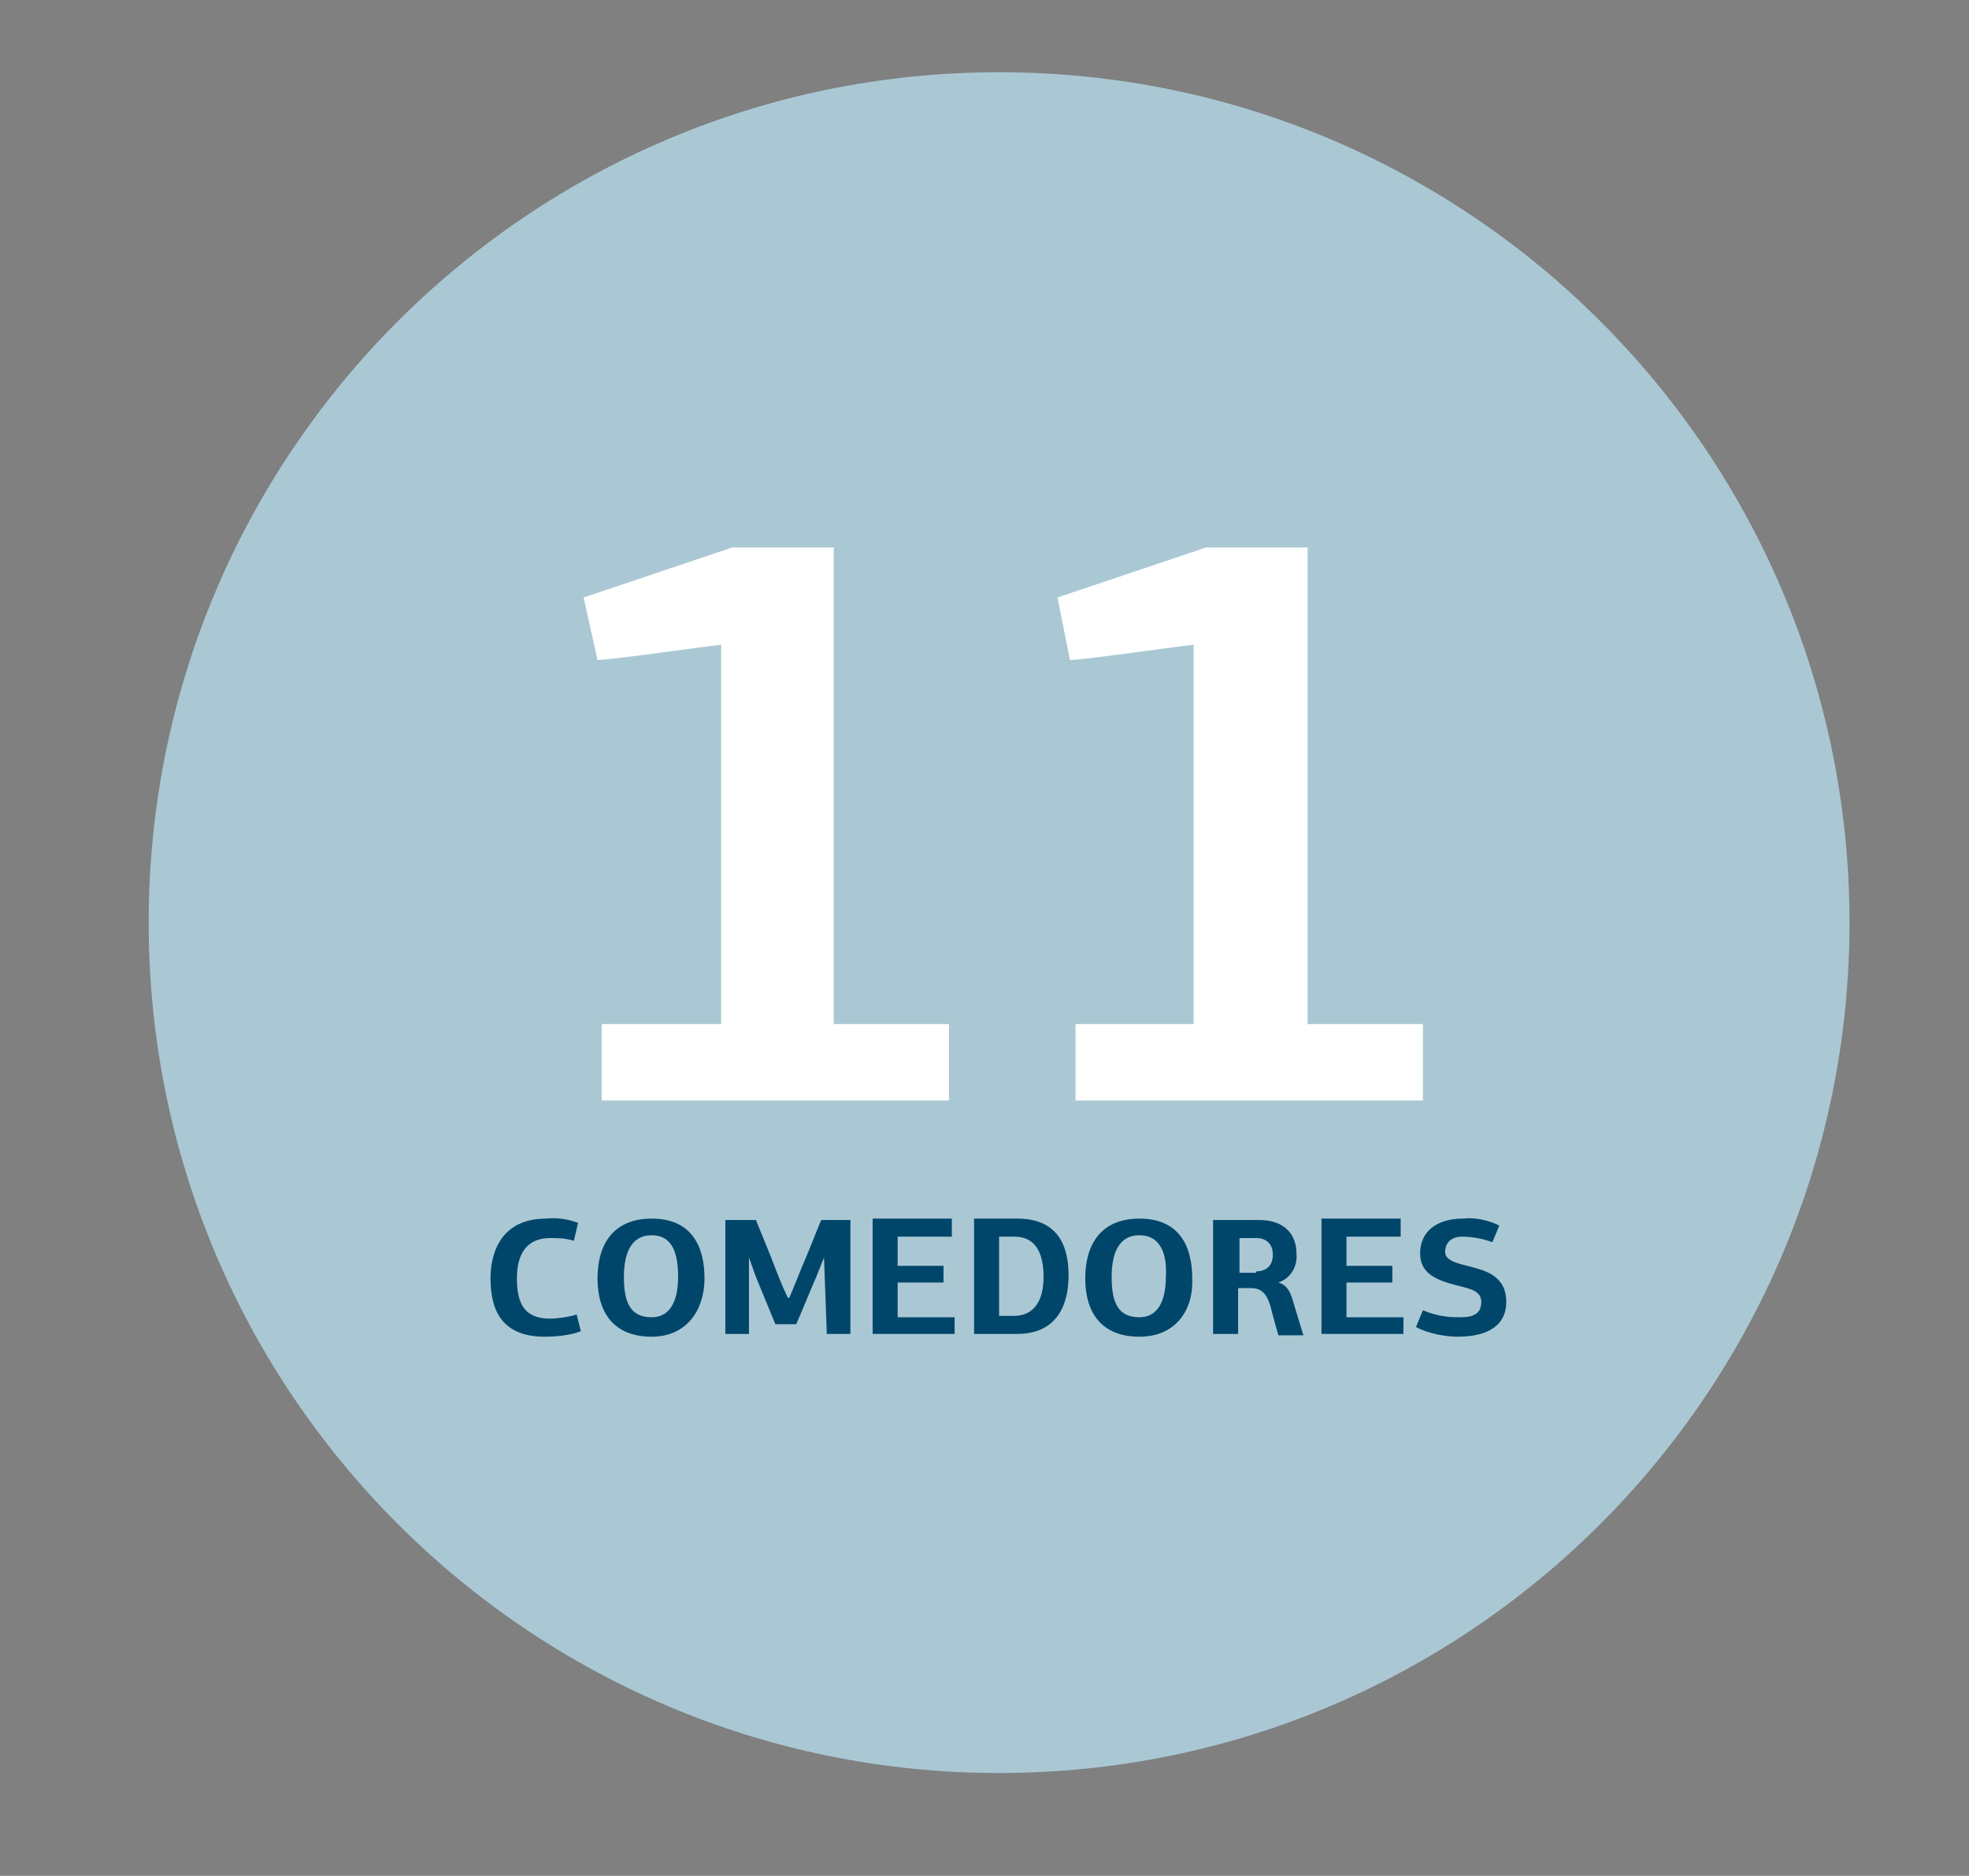 <?xml version="1.0" encoding="utf-8"?>
<!-- Generator: Adobe Illustrator 22.0.1, SVG Export Plug-In . SVG Version: 6.00 Build 0)  -->
<svg version="1.1" id="Capa_1" xmlns="http://www.w3.org/2000/svg" xmlns:xlink="http://www.w3.org/1999/xlink" x="0px" y="0px"
	 viewBox="0 0 141.7 135" style="enable-background:new 0 0 141.7 135;" xml:space="preserve">
<rect x="0" y="0" width="141.7" height="135" fill="#808080" stroke="none"/>
<style type="text/css">
	.st0{fill:#AAC8D4;}
	.st1{enable-background:new    ;}
	.st2{fill:#FFFFFF;}
	.st3{fill:#00466B;}
	.st4{fill:#52B9E4;}
	.st5{fill:none;stroke:#00466B;stroke-width:3;stroke-linecap:round;stroke-linejoin:round;}
	.st6{fill:#F28F00;}
	.st7{fill:#00A1D4;}
	.st8{fill:#0D436B;}
	.st9{fill:#FFFFFF;stroke:#000000;stroke-miterlimit:10;}
	.st10{fill:#6AC3E9;}
	.st11{fill:none;stroke:#05577D;stroke-width:1.726;stroke-linecap:round;stroke-linejoin:round;stroke-miterlimit:10;}
</style>
<path id="Trazado_937_4_" class="st0" d="M71.9,5.2c33.8,0,61.2,27.4,61.2,61.2s-27.4,61.2-61.2,61.2s-61.2-27.4-61.2-61.2
	S38.1,5.2,71.9,5.2L71.9,5.2z"/>
<g class="st1">
	<path class="st2" d="M43.4,73.7h8.5V46.4c-1,0.1-8,1.1-8.9,1.1L42,43l10.7-3.6H60v34.3h8.3v5.5h-25V73.7z"/>
	<path class="st2" d="M77.4,73.7h8.5V46.4c-1,0.1-8,1.1-8.9,1.1L76.1,43l10.7-3.6h7.3v34.3h8.3v5.5h-25V73.7z"/>
</g>
<g class="st1">
	<path class="st3" d="M41.6,88l-0.3,1.3c-0.6-0.2-1.2-0.2-1.7-0.2c-1.5,0-2.4,0.9-2.4,2.9c0,1.9,0.6,2.9,2.4,2.9
		c0.4,0,1.3-0.1,1.9-0.3l0.3,1.2c-0.7,0.3-1.8,0.4-2.6,0.4c-3,0-3.9-1.8-3.9-4.2c0-1.9,0.8-4.3,4-4.3C40.3,87.6,41,87.8,41.6,88z"/>
	<path class="st3" d="M46.9,96.2c-2.7,0-3.9-1.7-3.9-4.2c0-2.4,1.1-4.3,3.9-4.3c2.8,0,3.8,1.9,3.8,4.3
		C50.7,94.3,49.4,96.2,46.9,96.2z M46.9,88.9c-1.6,0-2,1.5-2,3c0,1.9,0.5,2.9,2,2.9c1.4,0,1.9-1.3,1.9-2.9
		C48.8,90.4,48.5,88.9,46.9,88.9z"/>
	<path class="st3" d="M59.3,90.5L58.7,92c-0.4,0.9-1,2.4-1.4,3.3h-1.5c-0.4-1-1-2.4-1.4-3.4l-0.5-1.4h0c0,1.5,0,4,0,5.5h-1.7v-8.2
		h2.2l1.1,2.7c0.3,0.8,0.8,2.1,1.2,2.9h0.1c0.4-0.9,0.8-2,1.2-2.9c0.3-0.7,0.8-2,1.1-2.7h2.1V96h-1.7L59.3,90.5L59.3,90.5z"/>
	<path class="st3" d="M62.8,96v-8.3h5.7V89h-3.9v2.1h3.3v1.2h-3.3v2.5h4.1V96H62.8z"/>
	<path class="st3" d="M70.1,96v-8.3h3.1c2.9,0,3.7,1.9,3.7,4.1S76,96,73.2,96H70.1z M71.9,89v5.7H73c0.8,0,2.1-0.4,2.1-2.8
		c0-2.4-1.1-2.9-2.1-2.9H71.9z"/>
	<path class="st3" d="M82,96.2c-2.7,0-3.9-1.7-3.9-4.2c0-2.4,1.1-4.3,3.9-4.3c2.8,0,3.8,1.9,3.8,4.3C85.9,94.3,84.6,96.2,82,96.2z
		 M82,88.9c-1.6,0-2,1.5-2,3c0,1.9,0.5,2.9,2,2.9c1.4,0,1.9-1.3,1.9-2.9C84,90.4,83.6,88.9,82,88.9z"/>
	<path class="st3" d="M92,92.3L92,92.3c0.7,0.2,0.9,0.8,1.1,1.5l0.7,2.3H92c-0.2-0.7-0.4-1.4-0.6-2.2c-0.3-0.9-0.7-1.2-1.4-1.2h-0.9
		V96h-1.8v-8.2h3.3c1.9,0,2.7,1.1,2.7,2.4C93.4,91.1,92.9,92,92,92.3z M90.4,91.5c0.6,0,1.2-0.3,1.2-1.2c0-0.8-0.5-1.2-1.2-1.2h-1.2
		v2.5H90.4z"/>
	<path class="st3" d="M95.1,96v-8.3h5.7V89h-3.9v2.1h3.3v1.2h-3.3v2.5h4.1V96H95.1z"/>
	<path class="st3" d="M107.9,88.2l-0.5,1.2c-0.8-0.3-1.6-0.4-2.2-0.4c-0.7,0-1.2,0.4-1.2,1.1c0,0.6,0.8,0.8,1.6,1
		c1.1,0.3,2.8,0.6,2.8,2.6c0,1.6-1.2,2.5-3.5,2.5c-0.8,0-2.1-0.2-3-0.7l0.5-1.2c1.2,0.5,2.1,0.5,2.7,0.5c1,0,1.5-0.3,1.5-1.1
		c0-0.7-0.6-0.9-1.4-1.1c-1.6-0.4-3-0.8-3-2.4c0-1.5,1.1-2.5,3.1-2.5C106.1,87.6,107.1,87.8,107.9,88.2z"/>
</g>
</svg>
